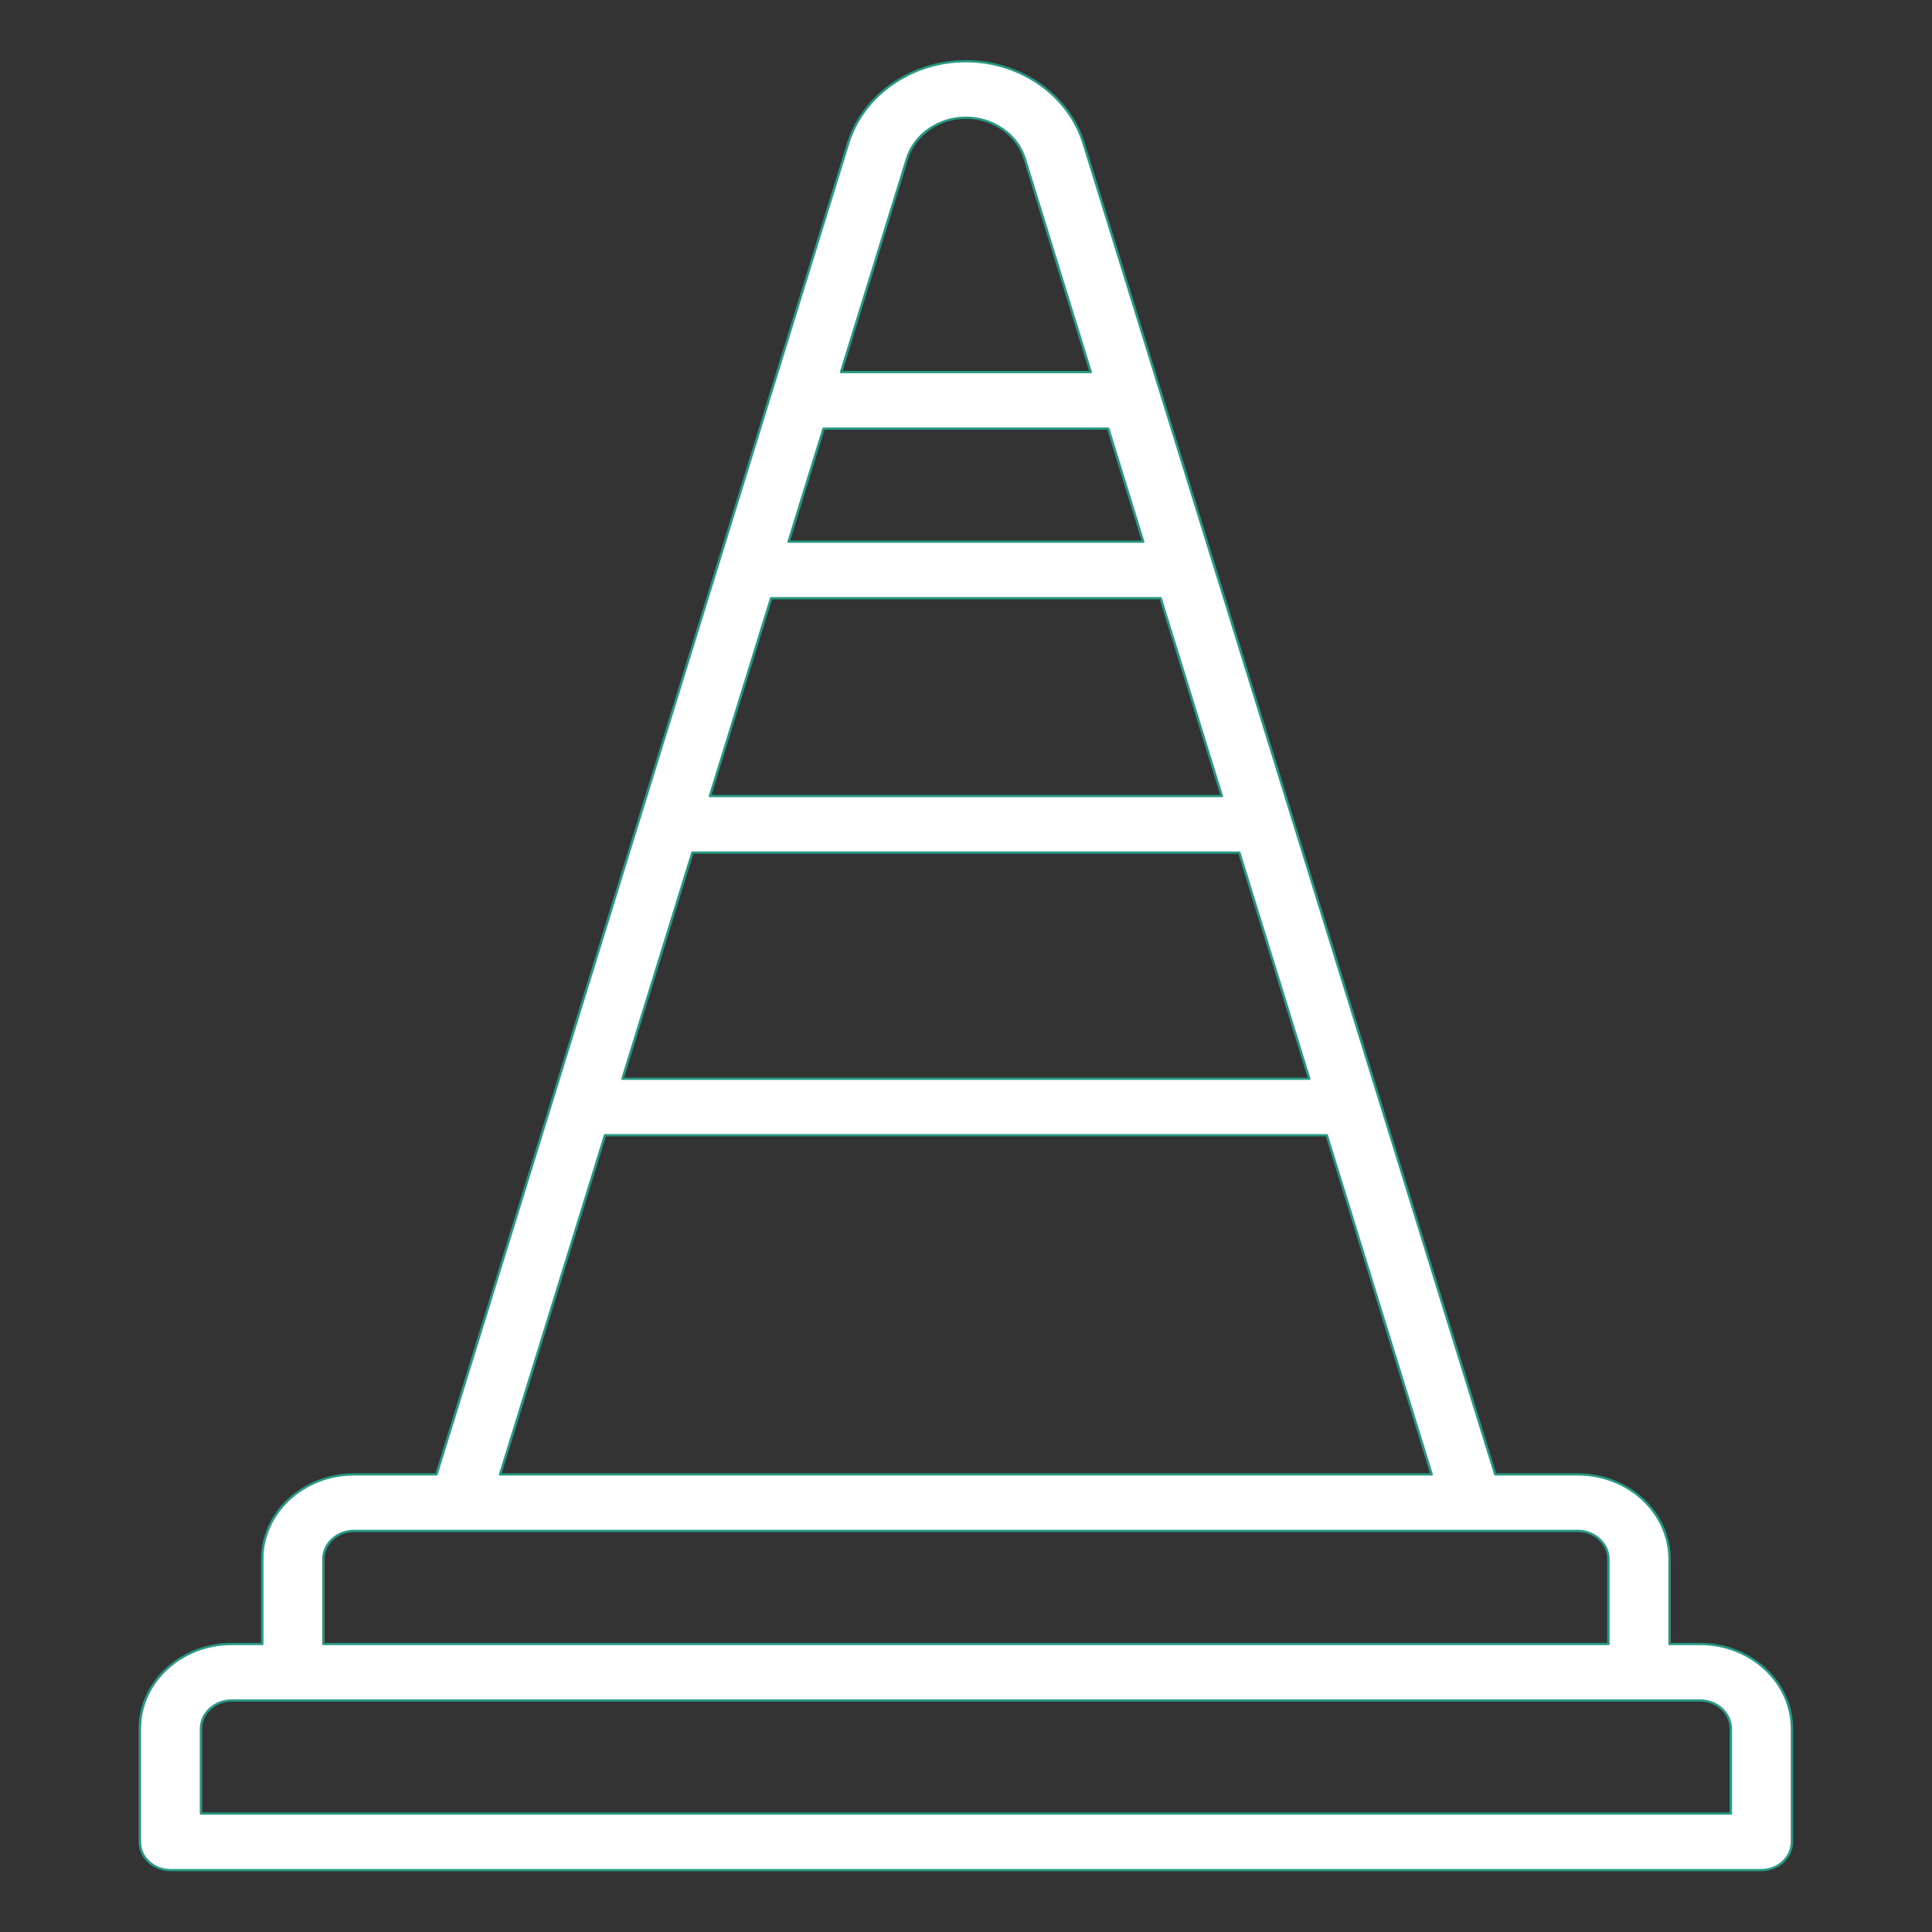 <?xml version="1.0" encoding="UTF-8" standalone="no"?>
<svg preserveAspectRatio="xMidYMid slice" width="500px" height="500px" xmlns="http://www.w3.org/2000/svg" xmlns:xlink="http://www.w3.org/1999/xlink" xmlns:serif="http://www.serif.com/"   viewBox="0 0 683 683" version="1.1" xml:space="preserve" style="fill-rule:evenodd;clip-rule:evenodd;stroke-linejoin:round;stroke-miterlimit:2;">
    <rect x="0" y="0" width="683" height="683" fill="#333333" stroke="none"/>
    <g transform="matrix(1.352,0,0,1.249,-4.656,21.63)">
        <path d="M448,448L440,448L440,424C440,410.768 429.232,400 416,400L394.432,400L286.776,23.208C282.864,9.544 270.208,0 256,0C241.792,0 229.136,9.544 225.224,23.208L117.568,400L96,400C82.768,400 72,410.768 72,424L72,448L64,448C50.768,448 40,458.768 40,472L40,504C40,508.416 43.576,512 48,512L464,512C468.424,512 472,508.416 472,504L472,472C472,458.768 461.232,448 448,448ZM184.504,224L327.488,224L345.776,288L166.216,288L184.504,224ZM205.08,152L306.92,152L322.92,208L189.08,208L205.08,152ZM218.792,104L293.216,104L302.36,136L209.648,136L218.792,104ZM240.616,27.608C242.568,20.776 248.888,16 256,16C263.112,16 269.432,20.776 271.384,27.608L288.64,88L223.36,88L240.616,27.608ZM161.648,304L350.352,304L377.784,400L134.216,400L161.648,304ZM88,424C88,419.592 91.584,416 96,416L416,416C420.416,416 424,419.592 424,424L424,448L88,448L88,424ZM456,496L56,496L56,472C56,467.592 59.584,464 64,464L448,464C452.416,464 456,467.592 456,472L456,496Z" style="fill:white;fill-rule:nonzero;stroke:rgb(38,152,131);stroke-width:0.64px;"></path>
    </g>
</svg>
